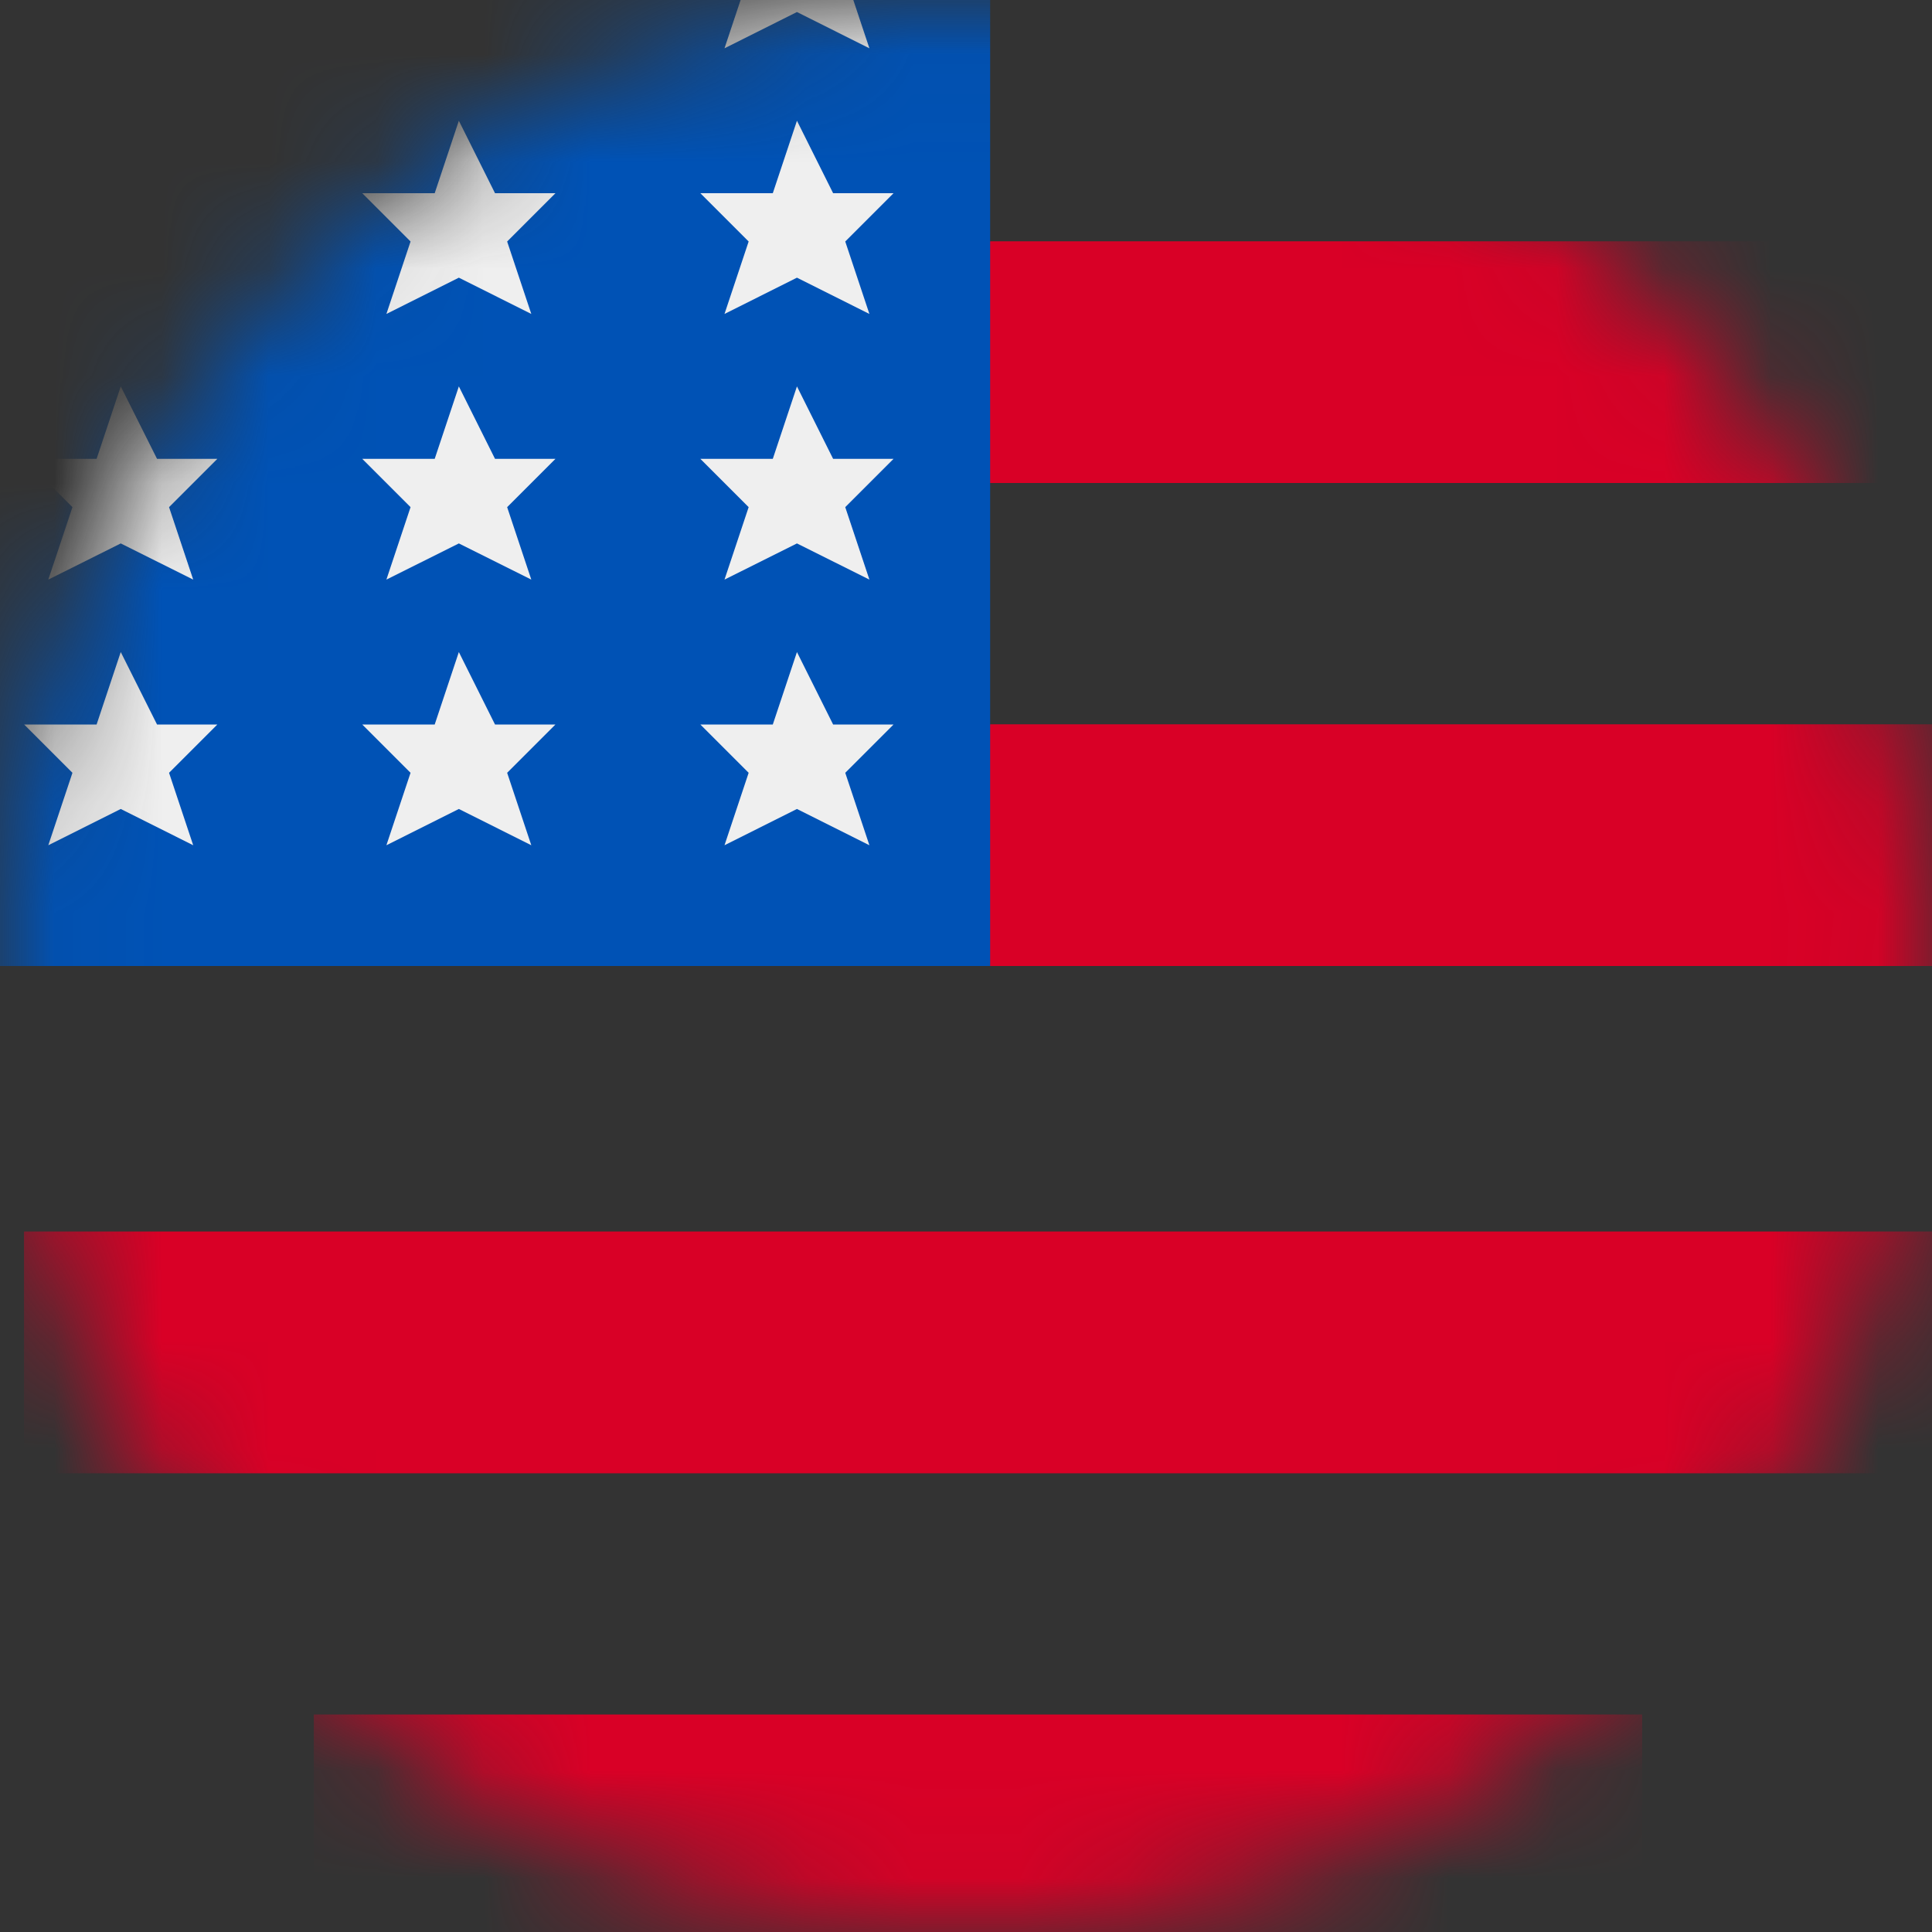 <svg width="18" height="18" viewBox="0 0 18 18" fill="none" xmlns="http://www.w3.org/2000/svg">
<rect x="0" y="0" width="18" height="18" fill="#333333" stroke="none"/>
<g id="Component 1">
<mask id="mask0_54_2896" style="mask-type:alpha" maskUnits="userSpaceOnUse" x="0" y="0" width="18" height="18">
<circle id="Ellipse 1" cx="9" cy="9" r="9" fill="#FCFCFC"/>
</mask>
<g mask="url(#mask0_54_2896)">
<g id="Rectangle 1">
<rect x="2.925" y="15.975" width="12.375" height="2.25" fill="#D90026"/>
<rect x="2.925" y="15.975" width="12.375" height="2.25" fill="#D90026"/>
</g>
<g id="Rectangle 2">
<rect x="0.225" y="11.475" width="17.775" height="2.25" fill="#D90026"/>
<rect x="0.225" y="11.475" width="17.775" height="2.25" fill="#D90026"/>
</g>
<g id="Rectangle 3">
<rect x="0.225" y="6.75" width="17.775" height="2.25" fill="#D90026"/>
<rect x="0.225" y="6.75" width="17.775" height="2.25" fill="#D90026"/>
</g>
<g id="Rectangle 4">
<rect x="0.225" y="2.25" width="17.775" height="2.25" fill="#D90026"/>
<rect x="0.225" y="2.25" width="17.775" height="2.25" fill="#D90026"/>
</g>
<rect id="Rectangle 5" width="9.225" height="9" fill="#0052B5"/>
<path id="Vector 1" d="M7.425 7.537L6.75 7.875L6.975 7.2L6.525 6.75H7.2L7.425 6.075L7.762 6.75H8.325L7.875 7.2L8.1 7.875L7.425 7.537Z" fill="#EFEFEF"/>
<path id="Vector 4" d="M4.275 7.537L3.6 7.875L3.825 7.2L3.375 6.75H4.05L4.275 6.075L4.612 6.75H5.175L4.725 7.2L4.95 7.875L4.275 7.537Z" fill="#EFEFEF"/>
<path id="Vector 5" d="M1.125 7.537L0.45 7.875L0.675 7.2L0.225 6.75H0.9L1.125 6.075L1.463 6.75H2.025L1.575 7.2L1.8 7.875L1.125 7.537Z" fill="#EFEFEF"/>
<path id="Vector 2" d="M7.425 5.063L6.75 5.4L6.975 4.725L6.525 4.275H7.2L7.425 3.6L7.762 4.275H8.325L7.875 4.725L8.1 5.4L7.425 5.063Z" fill="#EFEFEF"/>
<path id="Vector 6" d="M7.425 2.587L6.75 2.925L6.975 2.25L6.525 1.8H7.2L7.425 1.125L7.762 1.8H8.325L7.875 2.25L8.1 2.925L7.425 2.587Z" fill="#EFEFEF"/>
<path id="Vector 9" d="M7.425 0.112L6.75 0.45L6.975 -0.225L6.525 -0.675H7.2L7.425 -1.35L7.762 -0.675H8.325L7.875 -0.225L8.1 0.45L7.425 0.112Z" fill="#EFEFEF"/>
<path id="Vector 7" d="M4.275 2.587L3.6 2.925L3.825 2.25L3.375 1.8H4.05L4.275 1.125L4.612 1.8H5.175L4.725 2.25L4.95 2.925L4.275 2.587Z" fill="#EFEFEF"/>
<path id="Vector 3" d="M4.275 5.063L3.6 5.4L3.825 4.725L3.375 4.275H4.05L4.275 3.6L4.612 4.275H5.175L4.725 4.725L4.95 5.4L4.275 5.063Z" fill="#EFEFEF"/>
<path id="Vector 8" d="M1.125 5.063L0.45 5.4L0.675 4.725L0.225 4.275H0.9L1.125 3.6L1.463 4.275H2.025L1.575 4.725L1.8 5.4L1.125 5.063Z" fill="#EFEFEF"/>
</g>
</g>
</svg>
